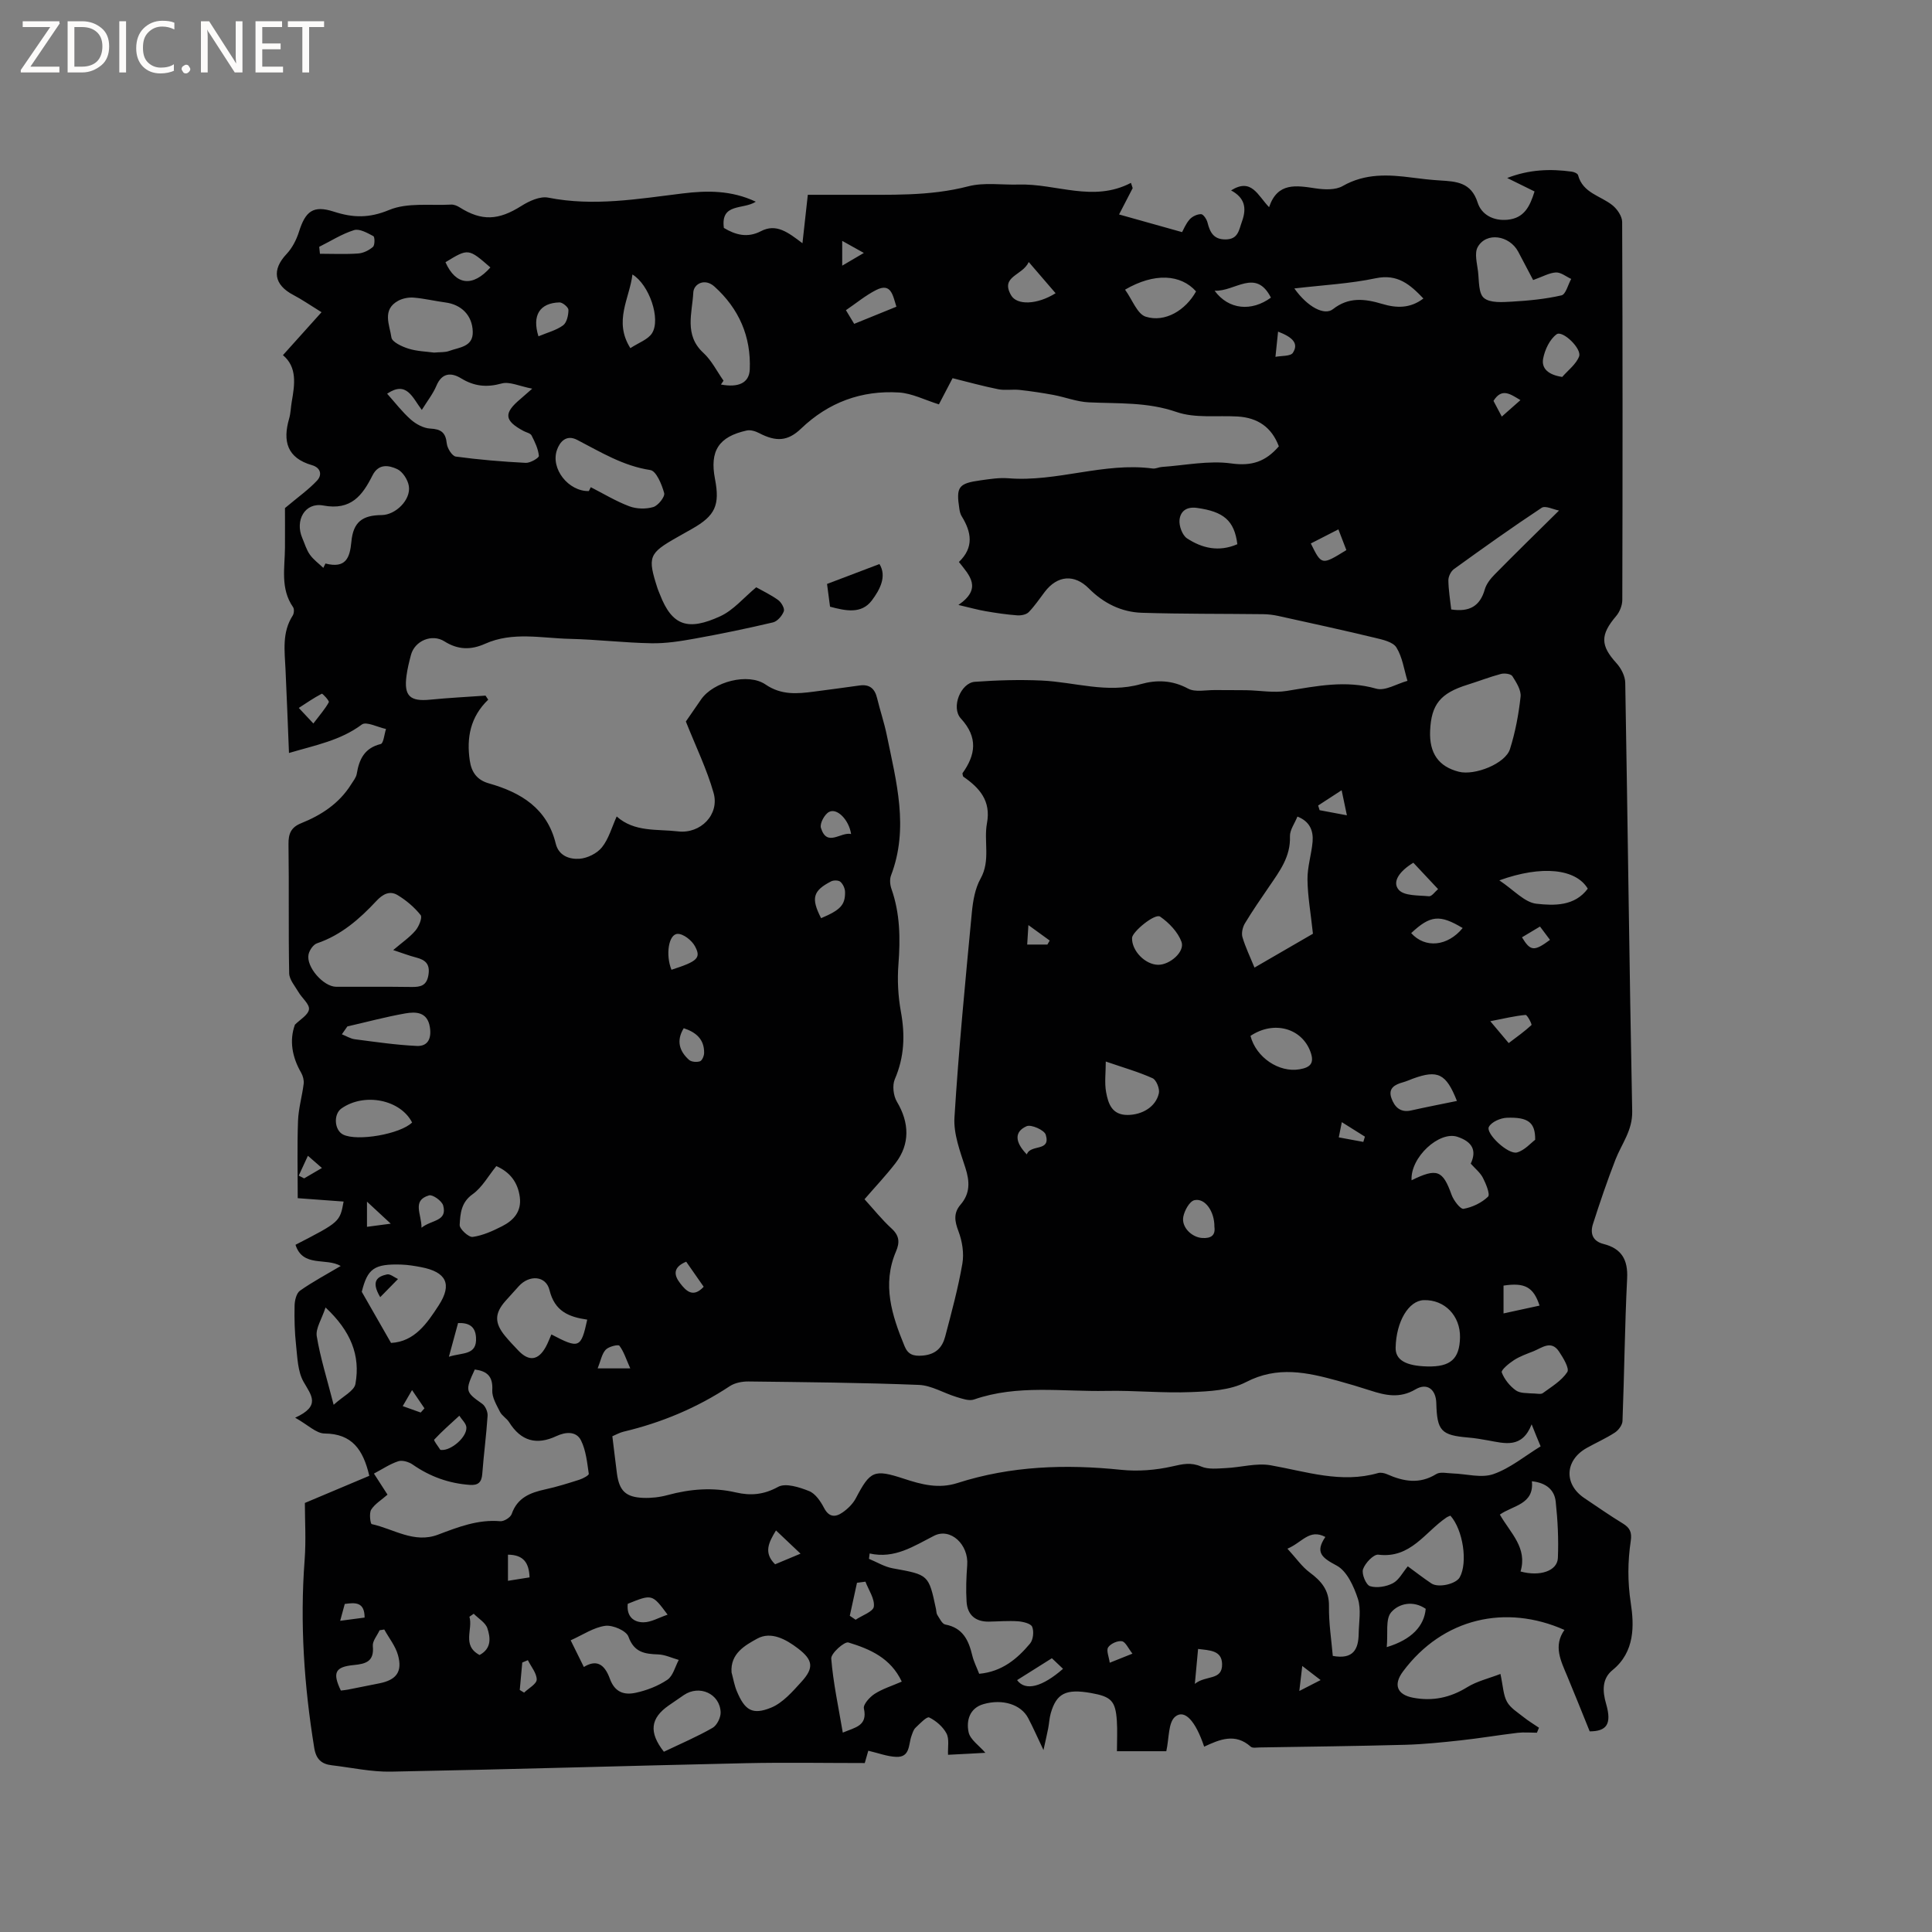 <svg enable-background="new 0 0 400 400" viewBox="0 0 400 400" xmlns="http://www.w3.org/2000/svg"><rect x="0" y="0" width="400" height="400" fill="#808080" stroke="none"/><g fill="#fcfbfa"><path d="m12.4 4.8-6.1 9h6v1.2h-8v-.5l6.1-8.9h-5.7v-1.2h7.6v.4z"/><path d="m14 15v-10.6h3c1.6 0 2.9.5 4 1.4s1.6 2.2 1.6 3.8-.5 3-1.6 3.9-2.4 1.5-4 1.5zm1.4-9.4v8.2h1.6c1.3 0 2.4-.4 3.1-1.1s1.1-1.8 1.1-3.1-.4-2.3-1.2-3-1.8-1-3.1-1z"/><path d="m26.1 4.4v10.6h-1.4v-10.6z"/><path d="m36.1 14.6c-.8.4-1.8.6-2.9.6-1.5 0-2.7-.5-3.6-1.4s-1.4-2.2-1.4-3.8c0-1.7.5-3.1 1.5-4.1s2.3-1.6 3.9-1.6c1 0 1.8.1 2.5.4v1.4c-.8-.4-1.6-.6-2.5-.6-1.2 0-2.1.4-2.9 1.2s-1.1 1.8-1.1 3.2c0 1.3.3 2.3 1 3s1.6 1.1 2.7 1.1c1 0 2-.2 2.7-.7v1.3z"/><path d="m37.6 14.3c0-.2.1-.5.3-.6s.4-.3.6-.3c.3 0 .5.1.6.3s.3.4.3.6-.1.4-.3.6-.4.3-.6.3c-.3 0-.5-.1-.6-.3s-.3-.4-.3-.6z"/><path d="m50.2 15h-1.6l-5.3-8.2c-.2-.2-.3-.5-.4-.7 0 .2.1.7.1 1.5v7.4h-1.4v-10.6h1.7l5.2 8.1c.2.4.4.6.4.7 0-.3-.1-.8-.1-1.5v-7.3h1.4z"/><path d="m58.6 15h-5.7v-10.6h5.5v1.2h-4.1v3.4h3.8v1.2h-3.8v3.6h4.3z"/><path d="m67.1 5.6h-3.1v9.4h-1.4v-9.4h-3v-1.2h7.5z"/></g><path d="m329.13 358.46c-1.72-4.24-3.16-7.88-4.67-11.48-1.31-3.13-2.9-6.21-.56-9.52-12.08-5.37-25.15-2.53-33.44 8.62-2.03 2.73-1.2 4.78 2.08 5.41 4.02.77 7.69.02 11.24-2.18 2.01-1.24 4.44-1.8 6.87-2.74.55 2.55.58 4.37 1.36 5.77.72 1.3 2.21 2.19 3.43 3.17 1.01.81 2.12 1.47 3.19 2.2-.14.34-.29.69-.43 1.03-1.33 0-2.67-.13-3.98.02-3.96.47-7.91 1.14-11.87 1.57-3.77.41-7.56.8-11.34.91-10.06.27-20.13.39-30.2.55-.63.01-1.49.18-1.86-.16-3.22-2.88-6.45-1.49-9.64 0-1.81-5.4-4.07-7.8-6-6.21-1.46 1.21-1.24 4.46-1.84 7.15-2.8 0-6.34 0-10.22 0 0-2.18.12-4.26-.02-6.32-.28-4.11-1.17-4.99-5.36-5.73-5.17-.91-7.13.05-8.32 4.18-.29 1.01-.33 2.09-.53 3.12-.23 1.2-.52 2.4-.98 4.51-1.31-2.75-2.17-4.73-3.18-6.64-1.48-2.79-5.27-4.01-9.24-2.87-2.9.83-3.59 3.45-3.08 5.82.33 1.54 2.19 2.76 3.47 4.26-.89.05-2.17.12-3.44.19-1.36.07-2.72.14-4.29.22-.07-1.59.29-3.26-.32-4.42-.73-1.38-2.16-2.62-3.58-3.31-.5-.24-1.94 1.29-2.83 2.13-.43.41-.62 1.1-.84 1.7-.64 1.77-.24 4.45-3.16 4.33-1.83-.07-3.64-.77-5.78-1.27-.08.28-.35 1.2-.73 2.55-8.14 0-16.4-.15-24.65.03-24.47.54-48.94 1.29-73.41 1.75-4.09.08-8.2-.84-12.29-1.32-2.11-.24-3.24-1.25-3.62-3.54-2.11-12.92-2.99-25.88-2-38.96.31-4.08.05-8.2.05-11.81 4.63-1.95 9.03-3.81 13.34-5.62-1.28-5.45-3.58-8.71-9.26-8.76-1.73-.01-3.45-1.79-6.09-3.27 5.4-2.46 3.32-4.64 1.74-7.43-1.21-2.13-1.27-4.99-1.55-7.56-.3-2.71-.37-5.47-.31-8.2.02-1.07.37-2.57 1.11-3.1 2.64-1.86 5.52-3.39 8.44-5.12-3.02-1.78-7.84.36-9.36-4.39 9.18-4.73 9.18-4.73 9.96-8.95-3.23-.24-6.43-.48-9.5-.7 0-5.48-.13-10.73.06-15.98.09-2.57.85-5.12 1.17-7.69.09-.74-.14-1.64-.52-2.3-1.88-3.25-2.48-6.69-1.29-9.95 1.04-1.05 2.76-2.01 2.91-3.18.14-1.07-1.46-2.34-2.18-3.58-.73-1.25-1.89-2.57-1.92-3.88-.17-8.9-.01-17.82-.14-26.72-.03-2.19.53-3.51 2.62-4.35 4.19-1.68 7.88-4.1 10.34-8.03.44-.7 1.04-1.42 1.17-2.19.5-3.03 1.6-5.35 4.97-6.18.58-.14.73-2.03 1.09-3.11-1.7-.36-4.08-1.61-5-.93-4.43 3.31-9.59 4.27-15.09 5.9-.25-6.01-.45-11.69-.72-17.35-.18-3.8-.75-7.62 1.49-11.1.28-.43.35-1.35.08-1.74-2.67-3.84-1.71-8.14-1.68-12.32.02-3.17 0-6.34 0-8.2 2.81-2.36 4.93-3.85 6.65-5.7 1.09-1.17.75-2.66-1.05-3.18-5.18-1.49-6.1-4.98-4.73-9.67.32-1.11.33-2.31.53-3.45.63-3.6 1.16-7.17-1.82-9.66 2.64-2.94 5.1-5.68 7.99-8.89-2.48-1.53-4.09-2.66-5.82-3.56-4.06-2.12-4.51-5.22-1.42-8.49 1.17-1.24 2.04-2.94 2.56-4.58 1.35-4.3 2.95-5.57 7.23-4.19 3.98 1.29 7.31 1.37 11.45-.35 3.78-1.57 8.51-.88 12.83-1.11.58-.03 1.25.24 1.76.57 4.6 2.9 8.06 2.69 12.78-.29 1.61-1.02 3.87-2.06 5.57-1.72 9.39 1.86 18.58.26 27.83-.87 5.04-.62 10.06-.68 15.14 1.71-2.6 1.71-7.32.19-6.61 5.43 2.37 1.43 4.88 2.13 7.66.68 3.2-1.68 5.64.25 8.61 2.49.4-3.59.73-6.56 1.11-10.03 2.43 0 5.66.01 8.88 0 8.14-.04 16.27.34 24.32-1.75 3.29-.86 6.95-.27 10.45-.37 7.75-.24 15.41 3.75 23.25-.35.12.36.24.73.36 1.09-.94 1.81-1.88 3.63-2.82 5.45 4.24 1.19 8.47 2.37 13.05 3.66.28-.5.75-1.72 1.56-2.63.54-.62 1.57-1.1 2.37-1.09.47.01 1.16 1.05 1.33 1.73.51 2.03 1.27 3.52 3.74 3.5 2.64-.02 2.75-1.94 3.41-3.75 1-2.78.55-4.88-2.27-6.4 4.26-2.66 5.5 1.04 7.87 3.47 1.75-5.21 5.63-4.49 9.65-3.89 1.82.27 4.1.37 5.58-.48 4.67-2.67 9.49-2.39 14.45-1.74 1.89.25 3.79.46 5.69.58 3.38.21 6.47.36 7.81 4.58.78 2.46 3.2 3.83 6.15 3.56 3.5-.32 4.67-2.77 5.63-5.86-1.8-.89-3.56-1.75-5.66-2.79 4.59-1.78 8.96-1.92 13.38-1.31.47.06 1.2.38 1.29.72.99 3.74 4.69 4.26 7.15 6.26.97.79 1.97 2.26 1.98 3.42.11 26.09.1 52.17.03 78.26 0 1.12-.53 2.47-1.26 3.33-3.33 3.91-3.29 6.1.05 9.77.96 1.05 1.8 2.68 1.82 4.06.52 29.57.85 59.15 1.44 88.72.08 3.98-2.18 6.71-3.46 9.99-1.71 4.4-3.23 8.87-4.67 13.37-.6 1.89-.1 3.53 2.19 4.11 3.71.94 5.09 3.23 4.89 7.14-.49 9.83-.58 19.68-.96 29.52-.03.83-.83 1.9-1.58 2.39-1.86 1.21-3.91 2.11-5.85 3.2-4.53 2.55-4.74 7.5-.46 10.37 2.64 1.77 5.25 3.6 7.96 5.25 1.46.89 1.91 1.83 1.64 3.61-.63 4.25-.67 8.4 0 12.83.71 4.63.89 10.13-3.77 13.91-2.23 1.81-2.09 4.41-1.32 7.04 1.21 4.2.05 5.64-3.41 5.65zm-134.74-274.74c-2.9-.9-5.55-2.29-8.28-2.46-7.75-.47-14.57 2.03-20.26 7.48-2.74 2.63-5.16 2.76-8.66.94-.76-.4-1.79-.72-2.58-.55-5.82 1.28-7.7 4.23-6.58 10.03 1.05 5.43.05 7.61-4.73 10.32-1.01.57-2.03 1.15-3.04 1.72-5.98 3.38-6.24 4.07-4.11 10.67.13.4.32.78.47 1.18 2.53 6.58 5.85 7.59 12.5 4.54 2.74-1.26 4.86-3.85 7.45-6 1.28.73 3.02 1.54 4.55 2.65.65.47 1.38 1.75 1.16 2.32-.35.94-1.33 2.08-2.24 2.3-5.35 1.26-10.74 2.38-16.14 3.35-2.99.54-6.04 1.03-9.06.97-5.61-.1-11.2-.78-16.81-.91-5.88-.13-11.88-1.54-17.58 1.01-2.97 1.33-5.64 1.27-8.43-.49-2.59-1.64-6.15-.12-6.93 2.79-.38 1.43-.74 2.88-.93 4.34-.56 4.17.72 5.35 4.89 4.94 3.81-.38 7.65-.57 11.47-.84.19.28.37.56.56.84-3.71 3.57-4.51 7.88-3.82 12.59.35 2.42 1.49 4.05 3.99 4.75 6.62 1.88 12.03 5.16 13.81 12.46.62 2.55 2.88 3.28 4.92 3.14 1.63-.12 3.64-1.11 4.65-2.38 1.4-1.75 2.03-4.12 3.05-6.38 3.68 3.29 8.36 2.58 12.7 3.09 4.68.55 8.63-3.5 7.36-7.97-1.39-4.9-3.66-9.55-5.74-14.78.75-1.09 1.95-2.84 3.16-4.58 2.55-3.66 9.72-5.56 13.34-3.08 3.26 2.23 6.56 1.93 10.04 1.47 3.15-.41 6.29-.83 9.43-1.27 2.07-.29 3.15.65 3.62 2.61.62 2.57 1.48 5.09 2.01 7.67 1.97 9.63 4.63 19.25.87 29.07-.3.8-.2 1.91.09 2.75 1.8 5.11 1.86 10.31 1.45 15.65-.25 3.24-.07 6.59.51 9.79.89 4.84.72 9.39-1.26 13.98-.55 1.28-.3 3.42.43 4.65 2.59 4.32 2.75 8.78-.28 12.72-1.99 2.58-4.24 4.95-6.42 7.48 1.85 2.03 3.58 4.21 5.6 6.06 1.62 1.48 1.72 2.87.92 4.74-2.93 6.84-.85 13.26 1.77 19.62.69 1.68 1.76 2.12 3.73 1.95 2.74-.23 4.08-1.66 4.68-3.94 1.32-5.01 2.68-10.02 3.56-15.11.37-2.14-.03-4.63-.81-6.69-.8-2.1-1.06-3.77.43-5.51 2.01-2.33 1.92-4.79 1-7.64-1.09-3.38-2.47-6.99-2.26-10.41.88-14.17 2.26-28.31 3.6-42.44.23-2.38.66-4.96 1.8-7 2.11-3.77.63-7.72 1.33-11.48.86-4.62-1.51-7.3-4.88-9.63-.13-.09-.12-.38-.2-.7 2.71-3.79 3.3-7.41-.32-11.35-2.1-2.28-.02-7.39 2.89-7.6 4.61-.33 9.25-.47 13.86-.26 6.82.32 13.53 2.7 20.46.75 3.34-.94 6.56-.84 9.83.92 1.49.8 3.7.27 5.58.3 2.16.03 4.33-.01 6.49.03 2.79.05 5.64.59 8.35.15 6.18-1 12.2-2.28 18.53-.47 1.85.53 4.3-1.03 6.47-1.62-.71-2.33-1.04-4.9-2.29-6.91-.71-1.15-2.85-1.62-4.44-2-6.66-1.6-13.35-3.06-20.04-4.53-1.02-.22-2.07-.35-3.11-.36-8.36-.1-16.73-.03-25.08-.29-4.26-.13-7.97-1.98-11.01-5.04-2.98-3-6.49-2.73-9.11.69-1.09 1.43-2.1 2.95-3.35 4.23-.51.51-1.59.71-2.38.65-2.17-.16-4.33-.48-6.48-.85-1.61-.27-3.18-.72-5.68-1.3 4.99-3.43 2.32-6.1.1-8.9 3.17-3.02 2.59-6.21.58-9.46-.27-.43-.4-.98-.48-1.5-.71-4.61-.22-5.31 4.44-5.95 1.88-.26 3.82-.57 5.69-.42 10.07.82 19.79-3.37 29.89-2.02.6.08 1.24-.27 1.87-.32 4.81-.33 9.72-1.38 14.4-.73 4.24.59 7.11-.37 9.85-3.54-1.47-3.93-4.35-5.94-8.57-6.18-4.23-.24-8.76.4-12.61-.93-6.05-2.1-12.08-1.71-18.18-2-2.45-.12-4.85-1.07-7.29-1.53-2.32-.43-4.66-.78-7.01-1.04-1.46-.16-3 .14-4.42-.14-3.16-.63-6.27-1.5-9.47-2.29-1.01 1.94-1.93 3.7-2.83 5.42zm122.72 211.17c-1.98 5.07-5.56 3.95-9.02 3.33-1.35-.24-2.71-.48-4.08-.59-5.64-.48-6.49-1.37-6.64-7.13-.07-2.82-1.88-4.28-4.3-2.85-3.28 1.94-6.25 1.25-9.42.22-2.21-.72-4.45-1.38-6.69-2-6.34-1.74-12.47-3.11-18.99.28-3.29 1.71-7.56 1.92-11.41 2.07-5.81.24-11.65-.37-17.47-.25-9.16.19-18.43-1.35-27.43 1.78-1.03.36-2.46-.17-3.63-.52-2.62-.79-5.16-2.39-7.78-2.5-11.74-.47-23.51-.57-35.26-.71-1.3-.02-2.83.27-3.88.96-6.79 4.49-14.15 7.57-22.04 9.44-.78.19-1.51.61-2.29.94.17 1.43.32 2.69.48 3.94.15 1.26.3 2.52.47 3.78.49 3.58 1.81 4.9 5.47 5.04 1.67.06 3.41-.14 5.02-.58 4.68-1.27 9.37-1.65 14.12-.55 3.07.71 5.78.49 8.76-1.15 1.55-.85 4.41.07 6.41.87 1.31.52 2.39 2.13 3.1 3.49 1.04 2 2.39 1.94 3.84.93 1.08-.75 2.13-1.78 2.74-2.93 2.98-5.67 3.75-6.08 9.94-4.05 3.65 1.2 7.2 2.15 11.11.89 11.06-3.55 22.38-3.92 33.88-2.73 3.49.36 7.18.07 10.6-.71 2.15-.49 3.83-.89 5.98.03 1.49.64 3.41.4 5.12.32 3.1-.14 6.3-1.1 9.26-.58 7.38 1.3 14.6 3.8 22.23 1.61.56-.16 1.3 0 1.86.24 3.41 1.51 6.72 2.12 10.19-.03.84-.52 2.26-.16 3.41-.13 2.83.09 5.93 1.01 8.42.14 3.49-1.22 6.51-3.75 9.78-5.75-.63-1.47-1.09-2.63-1.86-4.56zm-236.88 14.56c-1.26 1.11-2.63 1.92-3.38 3.11-.46.73-.17 2.93.11 2.99 4.52.98 8.76 4.06 13.71 2.19 4.16-1.57 8.27-3.19 12.89-2.79.77.07 2.13-.77 2.38-1.49 1.18-3.41 3.87-4.43 6.99-5.11 2.37-.52 4.7-1.25 7.02-1.99.74-.24 1.99-.91 1.95-1.22-.34-2.34-.58-4.83-1.6-6.9-.98-1.99-3.22-1.79-5.08-.92-4.17 1.96-7.38 1.02-9.82-2.88-.5-.79-1.47-1.31-1.88-2.13-.71-1.42-1.68-3.01-1.6-4.48.17-2.92-1.12-3.96-3.62-4.29-2.06 4.43-1.94 4.65 1.52 7.09.66.46 1.19 1.67 1.13 2.5-.26 4.01-.8 8-1.1 12.01-.13 1.76-.86 2.42-2.59 2.29-4.33-.31-8.22-1.71-11.79-4.19-.8-.56-2.15-.98-2.99-.71-1.74.56-3.31 1.64-5.06 2.56 1.02 1.59 1.82 2.83 2.81 4.36zm29.96-228.98c-2.66-.51-4.7-1.53-6.34-1.07-3.12.86-5.69.58-8.42-1.09-1.97-1.2-3.93-1.18-5.07 1.55-.71 1.68-1.89 3.17-3.03 5.01-1.96-2.58-3.12-6.09-7.18-3.36 1.63 1.82 3.11 3.77 4.91 5.36 1.08.95 2.63 1.79 4.01 1.86 2.23.11 3.2.8 3.43 3.09.1.99 1.11 2.61 1.88 2.71 4.79.65 9.63 1.05 14.47 1.3.93.05 2.76-1.03 2.72-1.45-.14-1.45-.83-2.89-1.52-4.23-.24-.46-1.08-.61-1.64-.91-4.04-2.16-4.18-3.7-.63-6.66.54-.48 1.07-.95 2.41-2.11zm-28.78 116.23c1.8-1.54 3.4-2.62 4.61-4.04.71-.83 1.47-2.7 1.07-3.2-1.29-1.62-2.97-3.05-4.76-4.13-1.62-.98-3.06-.24-4.41 1.21-3.48 3.73-7.28 7.06-12.28 8.76-.78.26-1.58 1.43-1.76 2.31-.53 2.56 3.07 6.67 5.71 6.69 5.19.03 10.38-.04 15.57.04 1.92.03 3.2-.25 3.55-2.53.35-2.24-.66-3.08-2.56-3.57-1.43-.37-2.81-.9-4.74-1.54zm98.64 124.93c-.05.37-.09.74-.14 1.11 1.63.67 3.21 1.65 4.91 1.96 7.44 1.35 7.45 1.28 8.97 8.44.09.41.06.9.28 1.23.48.73.99 1.85 1.64 1.97 3.65.68 4.84 3.27 5.59 6.41.31 1.29.94 2.51 1.43 3.79 4.69-.43 7.85-3.06 10.53-6.26.66-.79.84-2.51.44-3.47-.28-.68-1.89-1.06-2.94-1.14-2-.14-4.02.04-6.03.07-2.79.04-4.44-1.4-4.61-4.12-.16-2.51-.06-5.06.13-7.57.33-4.26-3.44-7.81-6.85-6.09-4.2 2.13-8.15 4.84-13.35 3.67zm116.04-170.31c-.19 4.62 1.75 7.39 5.94 8.46 3.31.84 9.63-1.67 10.59-4.68 1.11-3.51 1.8-7.19 2.2-10.85.15-1.36-.88-2.97-1.7-4.26-.31-.48-1.63-.65-2.36-.46-2.34.62-4.6 1.51-6.91 2.23-5.63 1.75-7.53 4.07-7.76 9.56zm-27.47 17.74c-.56 1.41-1.6 2.79-1.55 4.12.15 4.18-2.13 7.18-4.27 10.32-1.73 2.53-3.48 5.06-5.06 7.68-.47.79-.75 2.02-.5 2.86.62 2.09 1.59 4.08 2.49 6.29 4.51-2.61 8.76-5.07 12.1-7.01-.46-4.31-1.09-7.77-1.13-11.23-.03-2.61.83-5.21 1.06-7.83.17-2.23-.53-4.17-3.14-5.2zm-201.68-51.49c.15-.3.29-.6.44-.9 4.2 1.07 5.05-1.12 5.37-4.52.38-4.07 2.27-5.48 6.27-5.51 2.89-.03 6.07-3.15 5.63-5.99-.2-1.31-1.28-3-2.42-3.53-1.7-.78-3.83-1.22-5.11 1.31-2.07 4.11-4.41 7.31-10.19 6.23-3.83-.71-5.9 3.11-4.35 6.72.5 1.16.85 2.43 1.57 3.44.73 1.05 1.84 1.84 2.79 2.75zm54.97-15.9c.14-.27.27-.53.41-.8 2.64 1.35 5.21 2.91 7.97 3.95 1.49.56 3.44.61 4.96.16 1.01-.3 2.46-2.13 2.26-2.89-.48-1.78-1.64-4.58-2.86-4.77-5.64-.85-10.29-3.73-15.16-6.25-2.3-1.19-3.61.49-4.16 2.04-1.42 3.93 2.39 8.66 6.58 8.56zm29.55 244.58c.36 1.32.58 2.69 1.11 3.94 1.63 3.88 3.19 4.94 7.06 3.37 2.43-.99 4.44-3.32 6.29-5.35 2.64-2.89 2.43-4.52-.71-6.92-2.48-1.89-5.58-3.61-8.45-2.02-2.45 1.35-5.59 3.06-5.3 6.98zm-70.5-68.21c4.9-.26 7.48-4.1 9.86-7.76 2.88-4.43 1.55-6.94-3.63-7.93-1.34-.26-2.7-.48-4.06-.53-5.73-.19-7.03.87-8.23 5.63 2.24 3.93 4.05 7.09 6.06 10.59zm40.62-4.82c-3.87-.57-6.73-1.74-7.81-6.11-.75-3.05-4.2-3.19-6.34-.84-.93 1.01-1.85 2.04-2.76 3.06-2.27 2.56-2.33 4.54-.12 7.24.87 1.06 1.83 2.06 2.77 3.05 2.19 2.31 4.13 2.06 5.68-.76.45-.82.77-1.71 1.16-2.58 5.74 3.01 6.13 2.87 7.42-3.06zm28.22-194.4c-.18.26-.36.53-.54.79 3.6.68 5.85-.3 5.97-3.11.29-6.81-2.23-12.59-7.31-17.17-2.03-1.83-4.3-.53-4.38 1.23-.21 4.2-1.95 8.79 2.08 12.49 1.72 1.58 2.81 3.83 4.18 5.77zm-28.92 266.31c2.39-1.47 4.18-.89 5.38 2.42 1.05 2.9 3.04 3.42 5.36 2.92 2.29-.49 4.63-1.4 6.56-2.7 1.17-.8 1.59-2.69 2.35-4.1-1.42-.4-2.83-1.09-4.26-1.14-2.81-.1-4.98-.41-6.16-3.68-.44-1.23-3.26-2.45-4.8-2.24-2.39.32-4.62 1.86-7.16 3 .94 1.9 1.76 3.57 2.73 5.52zm179.41-31.33c-.26.12-.56.21-.81.38-4.44 2.99-7.41 8.54-14.11 7.7-.97-.12-2.73 1.73-3.17 3.01-.33.96.62 3.26 1.45 3.51 1.41.43 3.37.1 4.73-.61 1.25-.65 2.02-2.22 3.09-3.5 1.64 1.2 3.22 2.43 4.88 3.54 1.46.97 5.09.13 5.87-1.26 1.7-3.04.7-9.83-1.93-12.77zm17.13-255.82c-1.05-1.99-2.05-3.92-3.08-5.85-1.83-3.44-6.64-4.14-8.4-.97-.71 1.28-.13 3.35.07 5.04.23 1.91.07 4.53 1.22 5.49 1.27 1.07 3.83.87 5.8.76 3.44-.2 6.92-.53 10.26-1.3.89-.2 1.35-2.22 2.01-3.4-1.05-.48-2.13-1.39-3.16-1.34-1.38.07-2.74.87-4.72 1.57zm-227.55 15.02c1.26-.12 2.27-.02 3.13-.34 2.05-.76 4.95-.82 4.88-3.94-.07-3.45-2.38-5.67-5.66-6.1-2.19-.29-4.36-.82-6.55-1-1.05-.09-2.26.14-3.19.63-3.47 1.86-1.8 5.05-1.44 7.62.13.94 2.18 1.89 3.52 2.31 1.78.56 3.73.6 5.31.82zm232.91 32.7c-1.16-.21-2.82-1.07-3.59-.57-6.16 4.07-12.18 8.37-18.16 12.69-.64.46-1.17 1.55-1.16 2.34.03 2.06.38 4.12.59 6.02 3.79.58 5.97-.7 6.95-4.15.33-1.15 1.2-2.24 2.07-3.12 4.19-4.26 8.46-8.43 13.3-13.21zm-20.5 171.22c.09-4.5-3.18-7.87-7.5-7.74-3.14.1-5.72 4.44-5.83 9.85-.05 2.52 2.07 3.77 6.57 3.88 4.79.11 6.66-1.55 6.76-5.99zm-35.73 43.72c1.81 1.97 3 3.73 4.61 4.92 2.43 1.8 4.04 3.68 3.99 6.98-.05 3.52.51 7.04.79 10.3 4.3.79 5.31-1.45 5.36-4.6.04-2.43.55-5.05-.17-7.25-.84-2.56-2.27-5.73-4.4-6.86-2.99-1.6-4.53-2.69-2.33-5.92-3.31-1.75-4.77 1.13-7.85 2.43zm-79.85 27.52c-2.3-4.92-6.64-6.76-11.04-8.1-.84-.25-3.65 2.26-3.56 3.34.41 5.07 1.51 10.09 2.39 15.32 2.55-1.09 5.18-1.37 4.37-5-.18-.83 1.2-2.36 2.22-3.02 1.65-1.06 3.59-1.65 5.62-2.54zm128.11-22.8c4.08 1.11 7.61-.15 7.73-2.77.17-3.89-.03-7.83-.45-11.71-.26-2.38-1.92-3.88-4.93-4.2.5 4.81-3.95 5-6.63 6.9 2.2 3.84 5.75 6.87 4.28 11.78zm-22.56-81c5.28-2.59 6.46-2.07 8.28 3 .42 1.18 1.83 3.03 2.49 2.91 1.82-.32 3.74-1.24 5.06-2.51.48-.46-.42-2.66-1.05-3.89-.56-1.09-1.62-1.93-2.53-2.95 1.25-2.66.41-4.51-2.76-5.56-3.77-1.25-9.77 4.26-9.49 9zm-189.49-2.93c-1.67 2.04-2.94 4.42-4.91 5.82-2.42 1.71-2.55 4.08-2.68 6.36-.05.83 1.87 2.59 2.69 2.48 2.1-.29 4.16-1.23 6.09-2.21 2.38-1.21 4.06-3.04 3.67-6.04-.41-3.08-2.05-5.18-4.86-6.41zm165.22-181.71c2.77 3.9 6.25 5.66 7.99 4.29 3.28-2.58 6.63-2.15 10.19-1.09 2.93.88 5.79.98 8.54-1.12-2.76-2.89-5.33-5.14-9.87-4.19-5.3 1.12-10.8 1.4-16.85 2.11zm-130.53 302.96c3.47-1.66 6.88-3.11 10.07-4.94.92-.52 1.73-2.17 1.68-3.26-.18-3.84-4.4-5.71-7.61-3.54-1.05.71-2.09 1.43-3.14 2.16-3.78 2.63-4.17 5.54-1 9.58zm-68.37-71.83c1.92-1.77 4.25-2.86 4.51-4.33 1.06-5.89-.96-10.94-6.19-15.82-.8 2.46-2.08 4.33-1.82 5.95.73 4.42 2.1 8.74 3.5 14.2zm247.75-2.37c1.34 0 2.17.26 2.58-.04 1.82-1.33 3.9-2.57 5.08-4.37.49-.74-.85-2.96-1.72-4.26-1.62-2.42-3.53-.75-5.3-.04-1.37.54-2.8 1.04-4.02 1.83-1.03.66-2.71 2.06-2.53 2.54.54 1.43 1.67 2.83 2.93 3.73.93.65 2.43.52 2.98.61zm-231.51-56.08c-2.43-4.75-9.89-6.23-14.62-2.91-1.7 1.19-1.49 4.5.34 5.41 2.93 1.46 11.84-.1 14.28-2.5zm-13.4-19.89c-.38.54-.76 1.09-1.14 1.63.9.35 1.77.91 2.7 1.03 4.26.55 8.52 1.18 12.8 1.38 2.43.12 3.09-1.71 2.71-3.95-.52-3.11-2.91-3.17-5.1-2.78-4.03.71-7.98 1.78-11.97 2.69zm157.02 7.27c0 2.31-.29 4.39.07 6.35.44 2.37 1.2 4.74 4.48 4.71 2.98-.03 5.81-1.66 6.44-4.49.21-.93-.52-2.75-1.29-3.11-2.92-1.32-6.04-2.2-9.7-3.46zm81.48-37.51c2.99 1.98 5.21 4.57 7.69 4.84 3.62.4 7.9.55 10.62-3.12-2.44-4.1-9.46-4.92-18.31-1.72zm-77.49-122.3c1.51 2.08 2.52 5.05 4.29 5.6 4.01 1.26 8.27-1.36 10.41-5.24-3.17-3.55-8.62-3.91-14.7-.36zm-162.36 290.04c.61-.08 1.03-.11 1.44-.19 2.18-.43 4.35-.87 6.52-1.3 3.52-.7 4.83-2.39 3.87-5.84-.52-1.89-1.87-3.54-2.84-5.31-.32.05-.65.11-.97.16-.5 1.09-1.5 2.23-1.4 3.27.3 3.15-1.37 3.68-3.94 3.93-3.89.37-4.45 1.59-2.68 5.28zm188.33-135.54c1.16 4.48 5.91 7.64 10.14 6.92 2.16-.37 3.18-1.18 2.27-3.64-1.78-4.86-7.54-6.53-12.41-3.28zm-19.09-14.72c2.41.01 5.56-2.72 4.8-4.77-.75-2.03-2.58-3.93-4.41-5.2-1.08-.75-5.78 3.14-5.82 4.4-.09 2.67 2.73 5.56 5.43 5.57zm16.37-87.08c-.62-4.94-2.89-6.75-8.34-7.51-2.27-.32-3.44.76-3.63 2.45-.14 1.25.57 3.21 1.56 3.86 3.08 2.01 6.55 2.88 10.41 1.2zm45.46 115.27c-2.23-5.67-3.96-6.5-9.11-4.62-.69.25-1.37.57-2.07.76-1.7.47-3.1 1.24-2.38 3.28.64 1.8 1.82 3.05 4.07 2.55 3.07-.69 6.18-1.29 9.49-1.97zm-170.7-171.11c-.6 5-3.95 9.66-.43 15.25 1.73-1.14 3.66-1.78 4.49-3.1 1.85-2.93-.59-10.06-4.06-12.15zm186.9 179.15c.05-3.63-1.5-4.72-5.87-4.56-1.3.05-3.16.85-3.71 1.88-.73 1.36 3.99 5.81 5.83 5.3 1.58-.45 2.86-1.96 3.75-2.62zm-30.73 105.04c5.21-1.57 7.75-4.4 8.07-7.93-2.6-1.79-5.59-1.12-7.16.73-1.21 1.41-.63 4.34-.91 7.2zm-74.12-286.77c-1.32 2.87-5.95 2.91-3.65 6.89 1.2 2.08 5.35 1.98 9.21-.43-1.77-2.06-3.46-4.02-5.56-6.46zm110.45 23.79c1.21-1.39 2.86-2.61 3.49-4.23.63-1.61-3.42-5.49-4.65-4.6-1.43 1.04-2.44 3.2-2.79 5.04-.37 2 1 3.35 3.95 3.79zm-257.35-26.94c.05.48.1.96.15 1.44 2.65 0 5.3.13 7.94-.06 1.06-.08 2.23-.66 3.04-1.37.41-.36.39-2.05.08-2.22-1.24-.66-2.87-1.59-3.98-1.25-2.53.78-4.83 2.27-7.23 3.46zm119.5 12.4c-.76-2.43-1.11-5.01-4.18-3.46-2.2 1.11-4.14 2.74-6.27 4.18.65 1.07 1.13 1.86 1.71 2.83 2.91-1.17 5.71-2.31 8.74-3.55zm107.03 115.12c-2.82 1.7-4.46 3.93-3.04 5.59 1.12 1.31 4.1 1.14 6.28 1.35.58.05 1.25-.96 1.88-1.48-1.75-1.86-3.5-3.73-5.12-5.46zm-41.19 75.38c.04-3.19-1.96-6.03-4.15-5.51-1.01.24-2.04 2.13-2.29 3.42-.42 2.17 1.75 4.25 3.88 4.4 1.92.13 2.8-.59 2.56-2.31zm.04-193.81c2.92 3.98 7.69 4.34 11.66 1.43-3.14-6.17-7.43-1.21-11.66-1.43zm51.36 131.95c-4.75-2.85-6.69-2.66-10.66 1.05 2.9 3.21 7.53 2.76 10.66-1.05zm-210.6-137.85c2.15 4.83 5.68 5.16 9.3 1.08-4.56-3.97-4.56-3.97-9.3-1.08zm46.79 146.49c5.39-1.74 6.18-2.43 4.87-4.86-.65-1.22-2.42-2.62-3.62-2.57-1.85.08-2.5 4.35-1.25 7.43zm30.98-10.68c3.99-1.69 5-2.73 4.96-5.42-.01-.73-.42-1.63-.96-2.11-.38-.34-1.41-.36-1.93-.09-3.77 1.94-4.19 3.49-2.07 7.62zm141.29 81.83c2.81-.61 5.12-1.11 7.46-1.62-1.26-3.84-3.05-4.81-7.46-4.14v2.75zm-199.81-202.3c1.86-.78 3.69-1.24 5.1-2.27.77-.57 1.11-2.1 1.11-3.2 0-.54-1.22-1.57-1.86-1.55-4.09.12-5.71 2.67-4.35 7.02zm-20.03 230.57c2.01.1 5.23-2.67 5.11-4.67-.05-.83-.95-1.61-1.46-2.42-1.76 1.62-3.57 3.2-5.2 4.95-.16.17.8 1.37 1.25 2.09.04.05.2.03.3.05zm38.52 31.85c-.29 2.62 1.22 3.83 3.24 3.83 1.58 0 3.17-.96 5.01-1.58-3.19-4.29-3.19-4.29-8.25-2.25zm178.58-120.62c1.6 1.91 2.52 3 3.81 4.53 1.7-1.29 3.29-2.42 4.71-3.73.15-.14-.86-2.13-1.22-2.1-2.22.2-4.41.74-7.3 1.3zm-37.16-98.91c2.24 4.53 2.24 4.53 7.36 1.37-.52-1.34-1.05-2.72-1.65-4.29-2.09 1.07-3.83 1.96-5.71 2.92zm-92.21 214.95c-.58.08-1.17.15-1.75.23-.5 2.28-.99 4.55-1.49 6.83.4.27.81.55 1.21.82 1.33-.9 3.64-1.67 3.77-2.72.2-1.62-1.08-3.43-1.74-5.16zm68.87 13.93c-.21 2.24-.4 4.28-.67 7.23 2.27-1.87 5.73-.61 5.64-4.13-.07-2.81-2.55-2.81-4.97-3.1zm-155.11-60.5c2.78-.92 5.87-.22 5.61-4.03-.15-2.25-1.45-3.02-3.71-2.95-.6 2.22-1.17 4.31-1.9 6.98zm117.64 66.95c1.74 2.38 5.26 1.37 9.51-2.34-.75-.71-1.49-1.41-2.31-2.19-2.41 1.51-4.69 2.95-7.2 4.53zm-69.02-134.97c-1.59 2.59-.9 4.76 1.09 6.55.49.44 1.6.52 2.27.3.44-.14.85-1.11.86-1.72.05-2.85-1.69-4.3-4.22-5.13zm-42.27 129.77c2.53-1.36 2.25-3.61 1.62-5.52-.39-1.19-1.85-2.02-2.83-3.02-.3.21-.59.41-.89.62.78 2.59-1.63 5.93 2.1 7.92zm113.3-103.64c.77-2.2 5.02-.46 3.92-4.08-.29-.96-3.02-2.18-3.96-1.76-2.58 1.14-2.45 3.27.04 5.84zm-88.85 44.3h6.75c-.86-1.92-1.33-3.48-2.25-4.69-.24-.31-2.24.17-2.84.83-.81.88-1.03 2.29-1.66 3.86zm36.92 33.55c-1.5 2.47-2.63 4.61-.18 7.01 1.71-.72 3.31-1.39 5.26-2.2-1.86-1.75-3.41-3.22-5.08-4.81zm15.55-144.19c-.45-2.94-2.91-5.46-4.58-4.56-.92.49-1.94 2.39-1.67 3.28 1.25 4.08 4.08.8 6.25 1.28zm-88.94 81.52c2.07-1.68 5.38-1.27 4.49-4.59-.25-.95-2.18-2.33-2.93-2.11-3.6 1.06-1.54 3.85-1.56 6.7zm-22.39-104.4c1.39-1.84 2.46-3.04 3.2-4.41.14-.26-1.29-1.83-1.46-1.75-1.65.85-3.19 1.93-4.76 2.94.77.82 1.53 1.64 3.02 3.22zm77.19 111.43c-2.8 1.17-2.54 2.79-1.28 4.43 1.25 1.64 2.71 3.13 4.9.76-1.17-1.69-2.36-3.39-3.62-5.19zm-32.43 65.36c-.11-2.94-1.18-4.68-4.47-4.7v5.41c1.56-.25 2.9-.46 4.47-.71zm168.13-162.97c-1.81 1.18-3.33 2.17-4.86 3.16.1.32.2.64.3.97 1.76.33 3.52.66 5.65 1.06-.41-1.93-.7-3.34-1.09-5.19zm-168.48 180.11c-.39.16-.77.33-1.16.49-.17 1.89-.35 3.78-.52 5.68.3.18.6.36.9.55.93-.9 2.59-1.79 2.61-2.7 0-1.33-1.17-2.68-1.83-4.02zm155.32-275.06c-.22 2.09-.38 3.66-.54 5.22 1.25-.25 3.14-.09 3.61-.84 1.25-1.94-.06-3.23-3.07-4.38zm50.5 125.4c1.75 2.9 2.53 2.95 5.8.53-.66-.88-1.32-1.76-2.07-2.76-1.3.78-2.44 1.46-3.73 2.23zm-4.18-107.81c1.31-1.16 2.53-2.23 3.86-3.41-2.07-1.23-3.84-2.62-5.58.16.52.96 1.05 1.97 1.72 3.25zm-76.47 256.12c-.87-1.1-1.43-2.44-2.18-2.57-.9-.15-2.34.5-2.85 1.27-.42.64.16 1.95.33 3.18 1.63-.66 2.78-1.12 4.7-1.88zm-158.48-93.58v5.21c1.5-.2 2.89-.38 4.92-.65-1.73-1.61-3.01-2.79-4.92-4.56zm-5.55 86.78c2.06-.27 3.55-.47 5.06-.67-.01-3.29-1.96-3.11-4.11-2.82-.29 1.04-.55 2.02-.95 3.49zm146.42-140.01c.16-.28.32-.55.48-.83-1.25-.91-2.5-1.82-4.41-3.2-.13 2.08-.19 3.03-.25 4.03zm65.41 40.86c.11-.36.22-.73.33-1.09-1.43-.9-2.87-1.8-4.78-3-.27 1.35-.45 2.25-.63 3.15 1.7.32 3.39.63 5.08.94zm-107.89-181.42c1.45-.85 2.56-1.5 4.48-2.63-1.78-.99-2.91-1.62-4.48-2.5zm-112.52 188.4c.37.19.75.38 1.12.57 1.13-.66 2.26-1.32 3.68-2.15-1.01-.88-1.75-1.53-2.9-2.53-.75 1.62-1.33 2.86-1.9 4.11zm21.53 47.72c1.38.49 2.55.91 3.72 1.33l.78-.87c-.76-1.12-1.52-2.24-2.57-3.78-.88 1.51-1.32 2.28-1.93 3.32zm186.24 53.8c-.22 1.85-.38 3.21-.61 5.18 1.69-.86 2.89-1.48 4.41-2.26-1.31-1.01-2.2-1.7-3.8-2.92z" fill="#010102"/><path d="m171.23 120.9c3.87-1.47 7.21-2.74 10.85-4.12 1.57 2.53.1 5.31-1.58 7.54-2.16 2.86-5.41 2.15-8.65 1.29-.23-1.73-.45-3.48-.62-4.71z" fill="#010102"/><path d="m78.72 268.56c-2.07-3.47-.42-4.3 1.41-4.71.65-.14 1.51.61 2.27.96-1.13 1.15-2.26 2.3-3.68 3.75z" fill="#010102"/></svg>